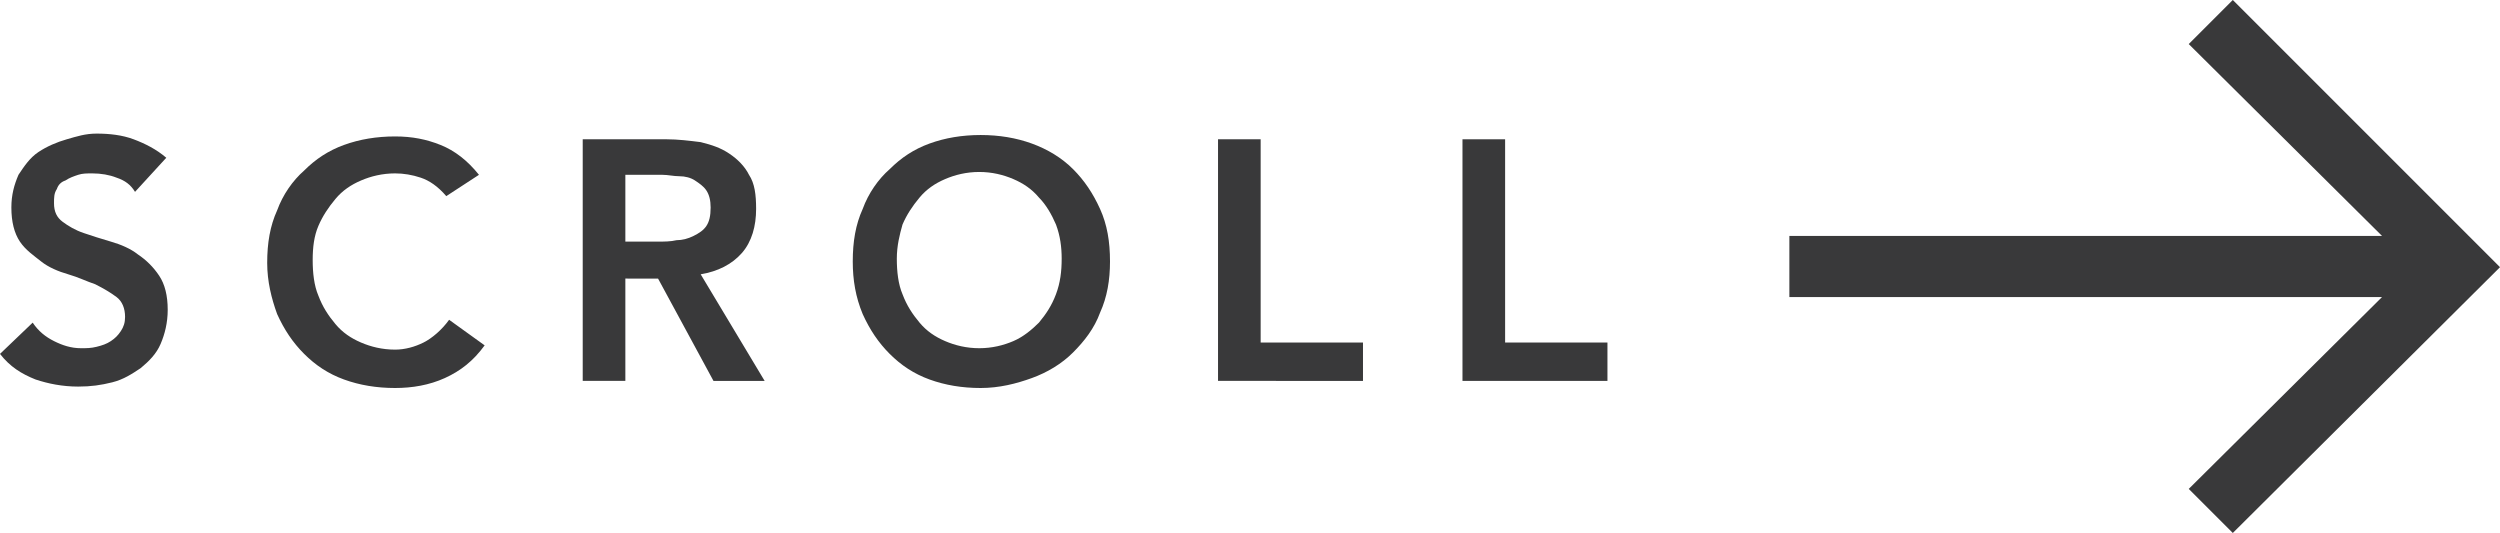 <?xml version="1.0" encoding="utf-8"?>
<!-- Generator: Adobe Illustrator 18.1.1, SVG Export Plug-In . SVG Version: 6.00 Build 0)  -->
<svg version="1.1" id="Layer_1" xmlns="http://www.w3.org/2000/svg" xmlns:xlink="http://www.w3.org/1999/xlink" x="0px" y="0px"
	 width="175.9px" height="37.5px" viewBox="0 0 175.9 37.5" enable-background="new 0 0 175.9 37.5" xml:space="preserve">
<g>
	<g>
		<g>
			<polyline fill="#39393A" points="157.1,37.5 175.9,18.8 157.1,0 154,3.1 167.6,16.6 125.9,16.6 125.9,20.9 167.6,20.9 154,34.4 
							"/>
		</g>
		<g>
			<g>
				<path fill="#39393A" d="M9.5,13.5c-0.3-0.5-0.7-0.8-1.3-1c-0.5-0.2-1.1-0.3-1.7-0.3c-0.4,0-0.7,0-1,0.1s-0.6,0.2-0.9,0.4
					C4.3,12.8,4.1,13,4,13.3c-0.2,0.3-0.2,0.6-0.2,1c0,0.6,0.2,1,0.6,1.3c0.4,0.3,0.9,0.6,1.5,0.8c0.6,0.2,1.2,0.4,1.9,0.6
					c0.7,0.2,1.4,0.5,1.9,0.9c0.6,0.4,1.1,0.9,1.5,1.5c0.4,0.6,0.6,1.4,0.6,2.4c0,0.9-0.2,1.7-0.5,2.4c-0.3,0.7-0.8,1.2-1.4,1.7
					c-0.6,0.4-1.2,0.8-2,1c-0.8,0.2-1.5,0.3-2.4,0.3c-1.1,0-2.1-0.2-3-0.5c-1-0.4-1.8-0.9-2.5-1.8l2.3-2.2c0.4,0.6,0.9,1,1.5,1.3
					c0.6,0.3,1.2,0.5,1.9,0.5c0.4,0,0.7,0,1.1-0.1c0.4-0.1,0.7-0.2,1-0.4s0.5-0.4,0.7-0.7s0.3-0.6,0.3-1c0-0.6-0.2-1.1-0.6-1.4
					c-0.4-0.3-0.9-0.6-1.5-0.9c-0.6-0.2-1.2-0.5-1.9-0.7s-1.4-0.5-1.9-0.9s-1.1-0.8-1.5-1.4c-0.4-0.6-0.6-1.4-0.6-2.4
					c0-0.9,0.2-1.6,0.5-2.3c0.4-0.6,0.8-1.2,1.4-1.6c0.6-0.4,1.3-0.7,2-0.9S6,9.4,6.8,9.4c0.9,0,1.8,0.1,2.6,0.4
					c0.8,0.3,1.6,0.7,2.3,1.3L9.5,13.5z"/>
				<path fill="#39393A" d="M31.4,13.8c-0.6-0.7-1.2-1.1-1.8-1.3c-0.6-0.2-1.2-0.3-1.8-0.3c-0.9,0-1.7,0.2-2.4,0.5s-1.3,0.7-1.8,1.3
					c-0.5,0.6-0.9,1.2-1.2,1.9c-0.3,0.7-0.4,1.5-0.4,2.4c0,0.9,0.1,1.8,0.4,2.5c0.3,0.8,0.7,1.4,1.2,2s1.1,1,1.8,1.3
					c0.7,0.3,1.5,0.5,2.4,0.5c0.7,0,1.4-0.2,2-0.5c0.6-0.3,1.3-0.9,1.8-1.6l2.5,1.8c-0.8,1.1-1.7,1.8-2.8,2.3
					c-1.1,0.5-2.3,0.7-3.5,0.7c-1.3,0-2.5-0.2-3.6-0.6s-2-1-2.8-1.8c-0.8-0.8-1.4-1.7-1.9-2.8c-0.4-1.1-0.7-2.3-0.7-3.6
					c0-1.4,0.2-2.6,0.7-3.7c0.4-1.1,1.1-2.1,1.9-2.8c0.8-0.8,1.7-1.4,2.8-1.8c1.1-0.4,2.3-0.6,3.6-0.6c1.2,0,2.2,0.2,3.2,0.6
					s1.9,1.1,2.7,2.1L31.4,13.8z"/>
				<path fill="#39393A" d="M41,9.8h5.9c0.8,0,1.6,0.1,2.4,0.2c0.8,0.2,1.4,0.4,2,0.8c0.6,0.4,1.1,0.9,1.4,1.5
					c0.4,0.6,0.5,1.4,0.5,2.4c0,1.2-0.3,2.3-1,3.1c-0.7,0.8-1.7,1.3-2.9,1.5l4.5,7.5h-3.6l-3.9-7.2H44v7.2h-3V9.8z M46.3,17
					c0.4,0,0.9,0,1.3-0.1c0.4,0,0.8-0.1,1.2-0.3c0.4-0.2,0.7-0.4,0.9-0.7s0.3-0.7,0.3-1.3c0-0.5-0.1-0.9-0.3-1.2
					c-0.2-0.3-0.5-0.5-0.8-0.7s-0.7-0.3-1.1-0.3c-0.4,0-0.8-0.1-1.2-0.1H44V17H46.3z"/>
				<path fill="#39393A" d="M60,18.4c0-1.4,0.2-2.6,0.7-3.7c0.4-1.1,1.1-2.1,1.9-2.8c0.8-0.8,1.7-1.4,2.8-1.8
					c1.1-0.4,2.3-0.6,3.6-0.6c1.3,0,2.5,0.2,3.6,0.6c1.1,0.4,2.1,1,2.9,1.8c0.8,0.8,1.4,1.7,1.9,2.8s0.7,2.3,0.7,3.7
					c0,1.3-0.2,2.5-0.7,3.6c-0.4,1.1-1.1,2-1.9,2.8c-0.8,0.8-1.8,1.4-2.9,1.8c-1.1,0.4-2.3,0.7-3.6,0.7c-1.3,0-2.5-0.2-3.6-0.6
					s-2-1-2.8-1.8c-0.8-0.8-1.4-1.7-1.9-2.8C60.2,20.9,60,19.7,60,18.4z M63.1,18.2c0,0.9,0.1,1.8,0.4,2.5c0.3,0.8,0.7,1.4,1.2,2
					s1.1,1,1.8,1.3c0.7,0.3,1.5,0.5,2.4,0.5c0.9,0,1.7-0.2,2.4-0.5c0.7-0.3,1.3-0.8,1.8-1.3c0.5-0.6,0.9-1.2,1.2-2
					c0.3-0.8,0.4-1.6,0.4-2.5c0-0.8-0.1-1.6-0.4-2.4c-0.3-0.7-0.7-1.4-1.2-1.9c-0.5-0.6-1.1-1-1.8-1.3s-1.5-0.5-2.4-0.5
					c-0.9,0-1.7,0.2-2.4,0.5s-1.3,0.7-1.8,1.3c-0.5,0.6-0.9,1.2-1.2,1.9C63.3,16.5,63.1,17.3,63.1,18.2z"/>
				<path fill="#39393A" d="M85.7,9.8h3v14.3h7.2v2.7H85.7V9.8z"/>
				<path fill="#39393A" d="M102.9,9.8h3v14.3h7.2v2.7h-10.2V9.8z"/>
			</g>
		</g>
	</g>
</g>
<g>
</g>
<g>
</g>
<g>
</g>
<g>
</g>
<g>
</g>
<g>
</g>
</svg>
